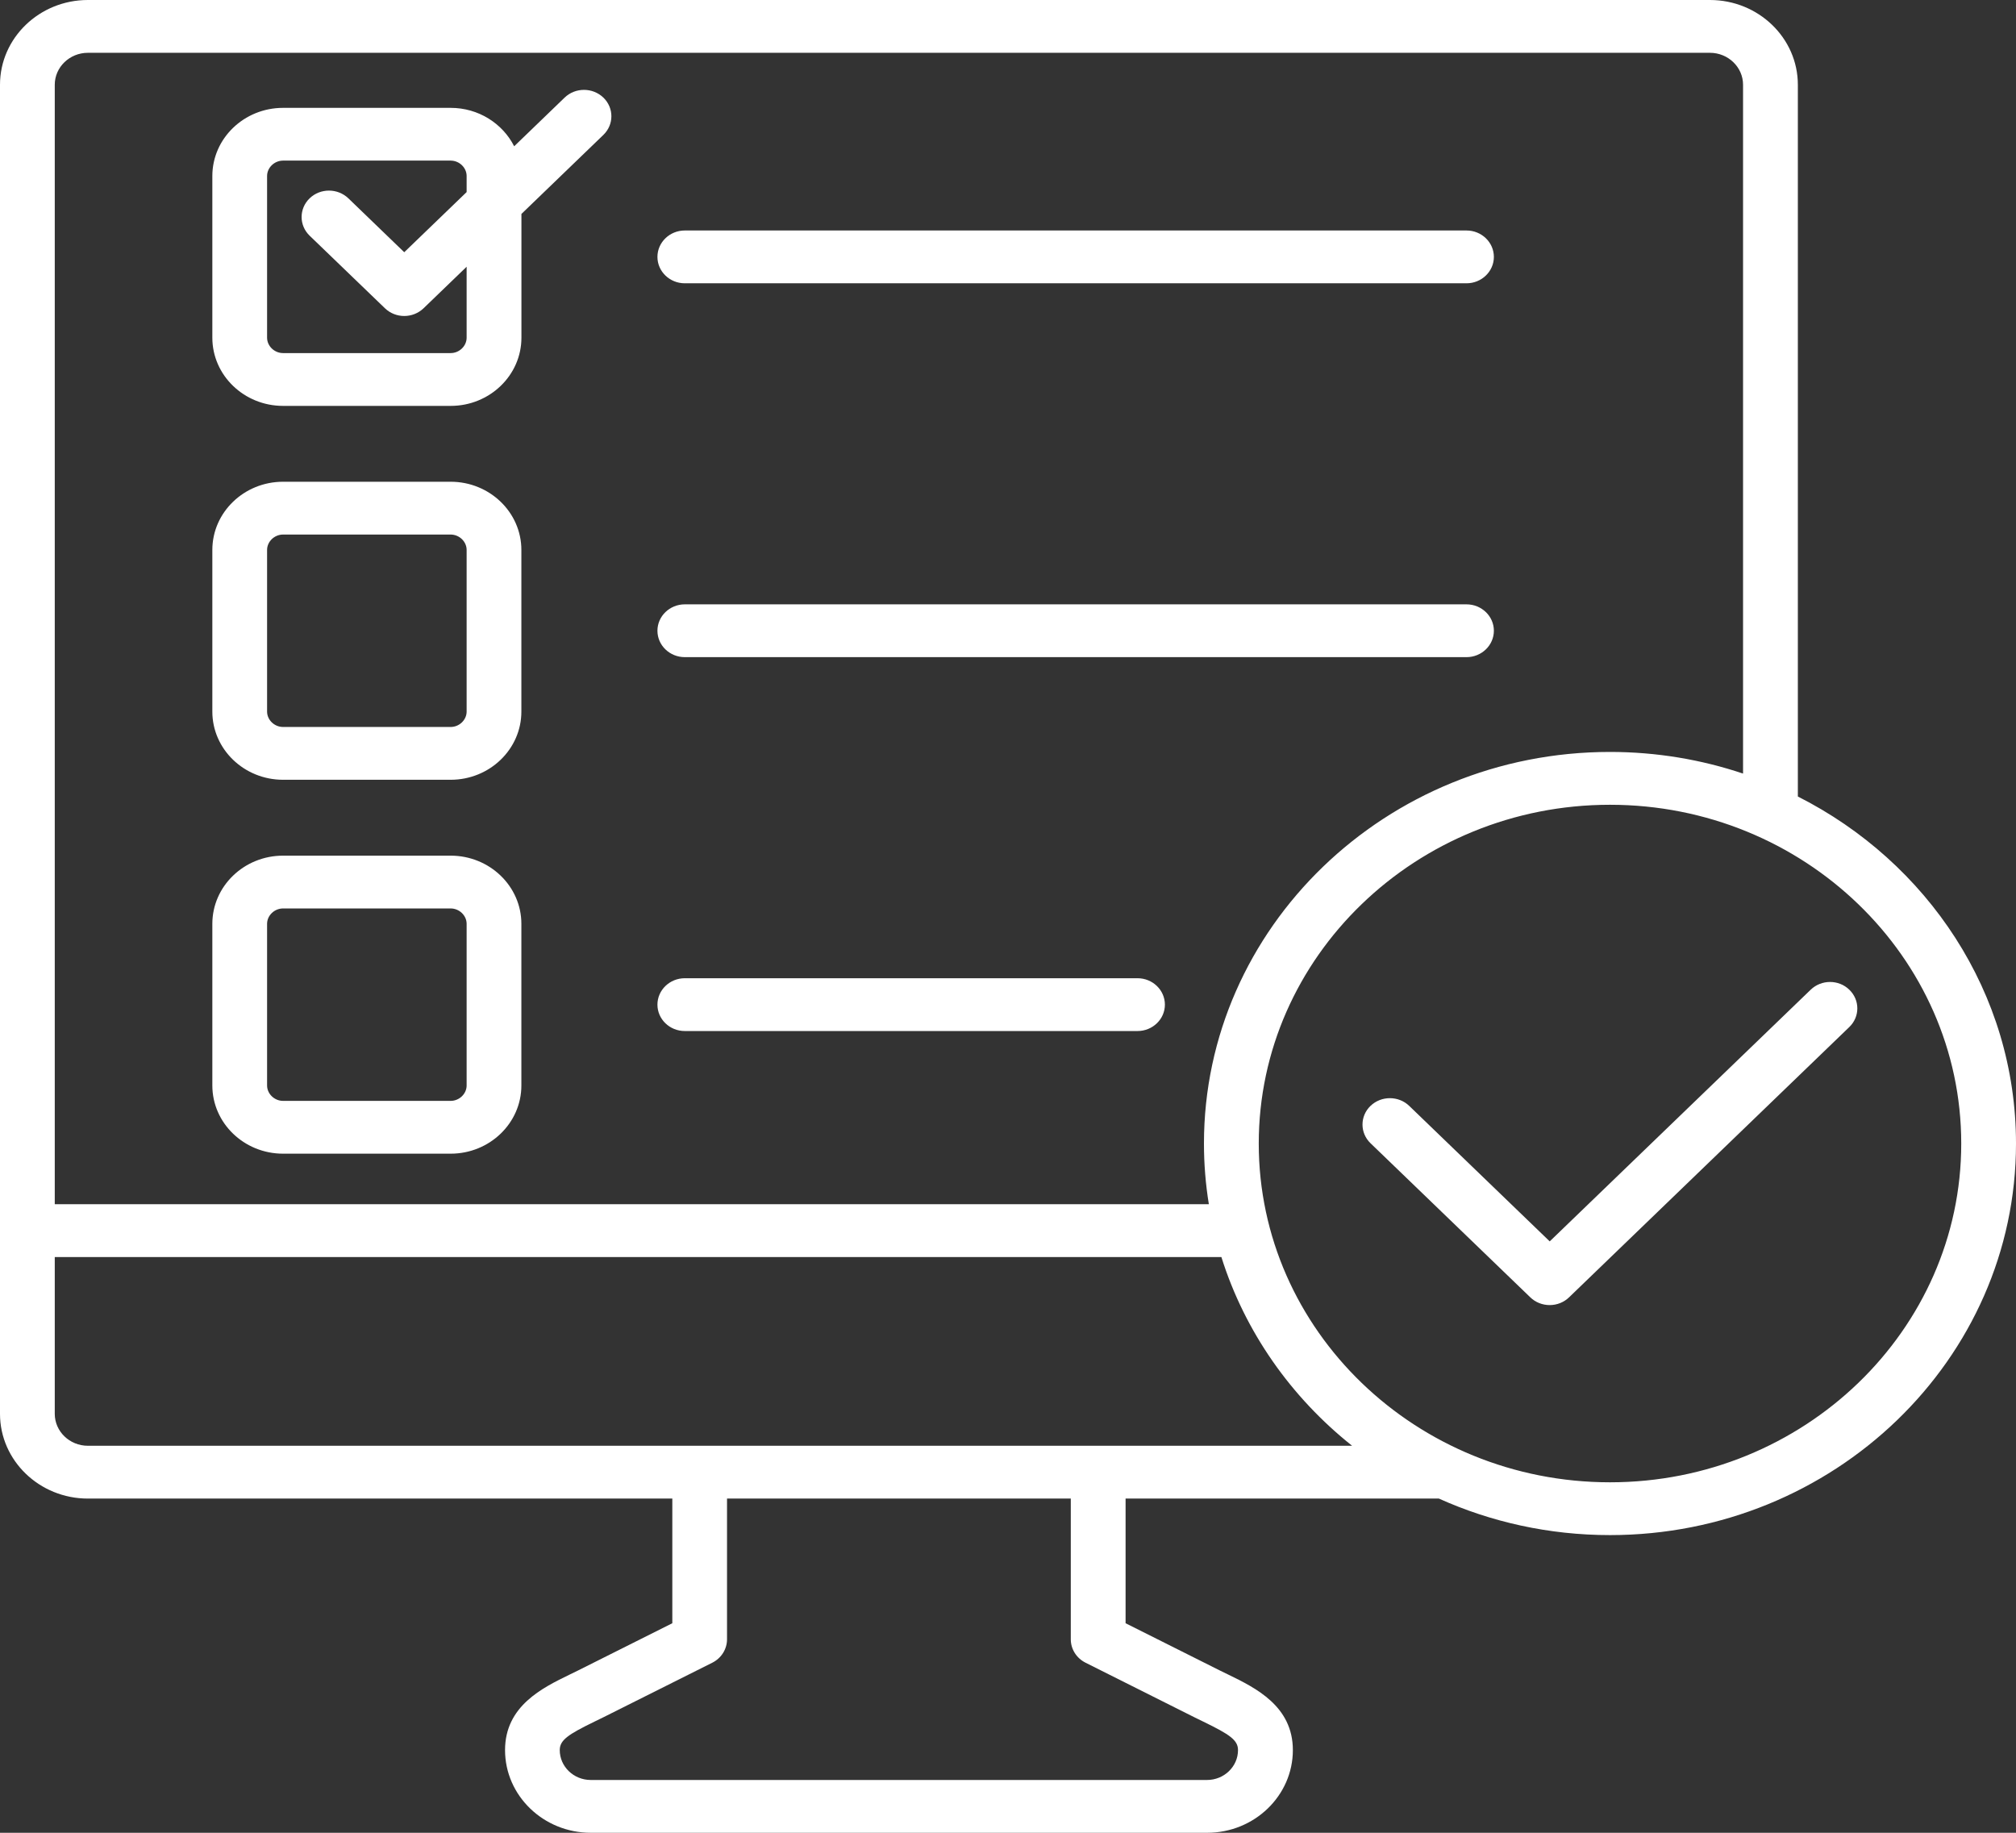 <svg width="110" height="100" viewBox="0 0 110 100" fill="none" xmlns="http://www.w3.org/2000/svg">
<rect x="0" y="0" width="110" height="100" fill="#333333" stroke="none"/>
<path d="M35.872 14.017C35.872 13.222 36.542 12.576 37.366 12.576H80.017C80.841 12.576 81.511 13.222 81.511 14.017C81.511 14.811 80.841 15.457 80.017 15.457H37.366C36.539 15.457 35.872 14.811 35.872 14.017ZM11.586 18.424V9.606C11.586 7.553 13.316 5.885 15.445 5.885H24.589C26.113 5.885 27.427 6.742 28.055 7.981L30.808 5.325C31.391 4.763 32.337 4.763 32.922 5.325C33.505 5.887 33.505 6.799 32.922 7.361L28.451 11.673V18.424C28.451 20.477 26.72 22.146 24.592 22.146H15.445C13.316 22.146 11.586 20.477 11.586 18.424ZM14.573 18.424C14.573 18.881 14.972 19.265 15.445 19.265H24.589C25.062 19.265 25.461 18.881 25.461 18.424V14.554L23.113 16.818C22.822 17.099 22.438 17.241 22.057 17.241C21.674 17.241 21.293 17.099 21.002 16.818L16.894 12.859C16.311 12.297 16.311 11.385 16.894 10.821C17.476 10.259 18.422 10.259 19.008 10.821L22.057 13.762L25.461 10.48V9.604C25.461 9.147 25.062 8.763 24.589 8.763H15.445C14.972 8.763 14.573 9.147 14.573 9.604V18.424ZM37.366 35.855H80.017C80.841 35.855 81.511 35.209 81.511 34.414C81.511 33.62 80.841 32.974 80.017 32.974H37.366C36.542 32.974 35.872 33.62 35.872 34.414C35.872 35.209 36.539 35.855 37.366 35.855ZM11.586 38.825V30.006C11.586 27.954 13.316 26.285 15.445 26.285H24.589C26.718 26.285 28.448 27.954 28.448 30.006V38.825C28.448 40.878 26.718 42.546 24.589 42.546H15.445C13.316 42.546 11.586 40.878 11.586 38.825ZM14.573 38.825C14.573 39.281 14.972 39.665 15.445 39.665H24.589C25.062 39.665 25.461 39.281 25.461 38.825V30.006C25.461 29.55 25.062 29.166 24.589 29.166H15.445C14.972 29.166 14.573 29.55 14.573 30.006V38.825ZM37.366 56.255H62.067C62.891 56.255 63.561 55.61 63.561 54.815C63.561 54.02 62.891 53.374 62.067 53.374H37.366C36.542 53.374 35.872 54.02 35.872 54.815C35.872 55.61 36.539 56.255 37.366 56.255ZM11.586 59.225V50.407C11.586 48.354 13.316 46.686 15.445 46.686H24.589C26.718 46.686 28.448 48.354 28.448 50.407V59.225C28.448 61.278 26.718 62.947 24.589 62.947H15.445C13.316 62.947 11.586 61.276 11.586 59.225ZM14.573 59.225C14.573 59.682 14.972 60.066 15.445 60.066H24.589C25.062 60.066 25.461 59.682 25.461 59.225V50.407C25.461 49.951 25.062 49.567 24.589 49.567H15.445C14.972 49.567 14.573 49.951 14.573 50.407V59.225ZM110 62.395C110 74.176 100.061 83.758 87.847 83.758C84.514 83.758 81.349 83.042 78.511 81.765H61.416V88.567L66.552 91.141C66.704 91.218 66.858 91.292 67.013 91.366C68.501 92.091 70.543 93.085 70.543 95.489C70.543 97.976 68.444 100 65.865 100H32.235C29.656 100 27.557 97.976 27.557 95.489C27.557 93.085 29.596 92.091 31.087 91.366C31.239 91.292 31.393 91.218 31.548 91.141L36.684 88.567V81.765H4.795C2.151 81.765 0 79.691 0 77.141V4.624C0 2.074 2.151 0 4.795 0H93.302C95.946 0 98.097 2.074 98.097 4.624V43.459C105.165 47.031 110 54.179 110 62.395ZM2.988 4.624V65.703H65.959C65.784 64.625 65.692 63.518 65.692 62.392C65.692 50.611 75.631 41.027 87.845 41.027C90.387 41.027 92.832 41.444 95.107 42.208V4.624C95.107 3.664 94.295 2.881 93.3 2.881H4.795C3.799 2.881 2.988 3.664 2.988 4.624ZM58.426 89.443V81.765H39.669V89.443C39.669 89.981 39.358 90.473 38.865 90.721L32.922 93.698C32.758 93.779 32.596 93.859 32.431 93.938C30.99 94.639 30.542 94.946 30.542 95.489C30.542 96.387 31.301 97.119 32.232 97.119H65.86C66.791 97.119 67.55 96.387 67.55 95.489C67.55 94.944 67.102 94.639 65.661 93.938C65.499 93.859 65.334 93.779 65.17 93.698L59.232 90.721C58.737 90.473 58.426 89.981 58.426 89.443ZM73.776 78.884C70.445 76.236 67.925 72.666 66.643 68.587H2.988V77.141C2.988 78.101 3.799 78.884 4.795 78.884H73.776ZM107.012 62.395C107.012 52.203 98.413 43.91 87.847 43.91C77.281 43.91 68.682 52.203 68.682 62.395C68.682 72.587 77.281 80.877 87.847 80.877C98.413 80.877 107.012 72.587 107.012 62.395ZM98.797 54.001L84.558 67.732L76.893 60.34C76.31 59.778 75.364 59.778 74.779 60.34C74.197 60.901 74.197 61.814 74.779 62.376L83.5 70.786C83.779 71.057 84.16 71.208 84.556 71.208C84.952 71.208 85.333 71.057 85.612 70.786L100.905 56.037C101.488 55.475 101.488 54.563 100.905 54.001C100.328 53.437 99.382 53.437 98.797 54.001Z" fill="white"/>
</svg>
